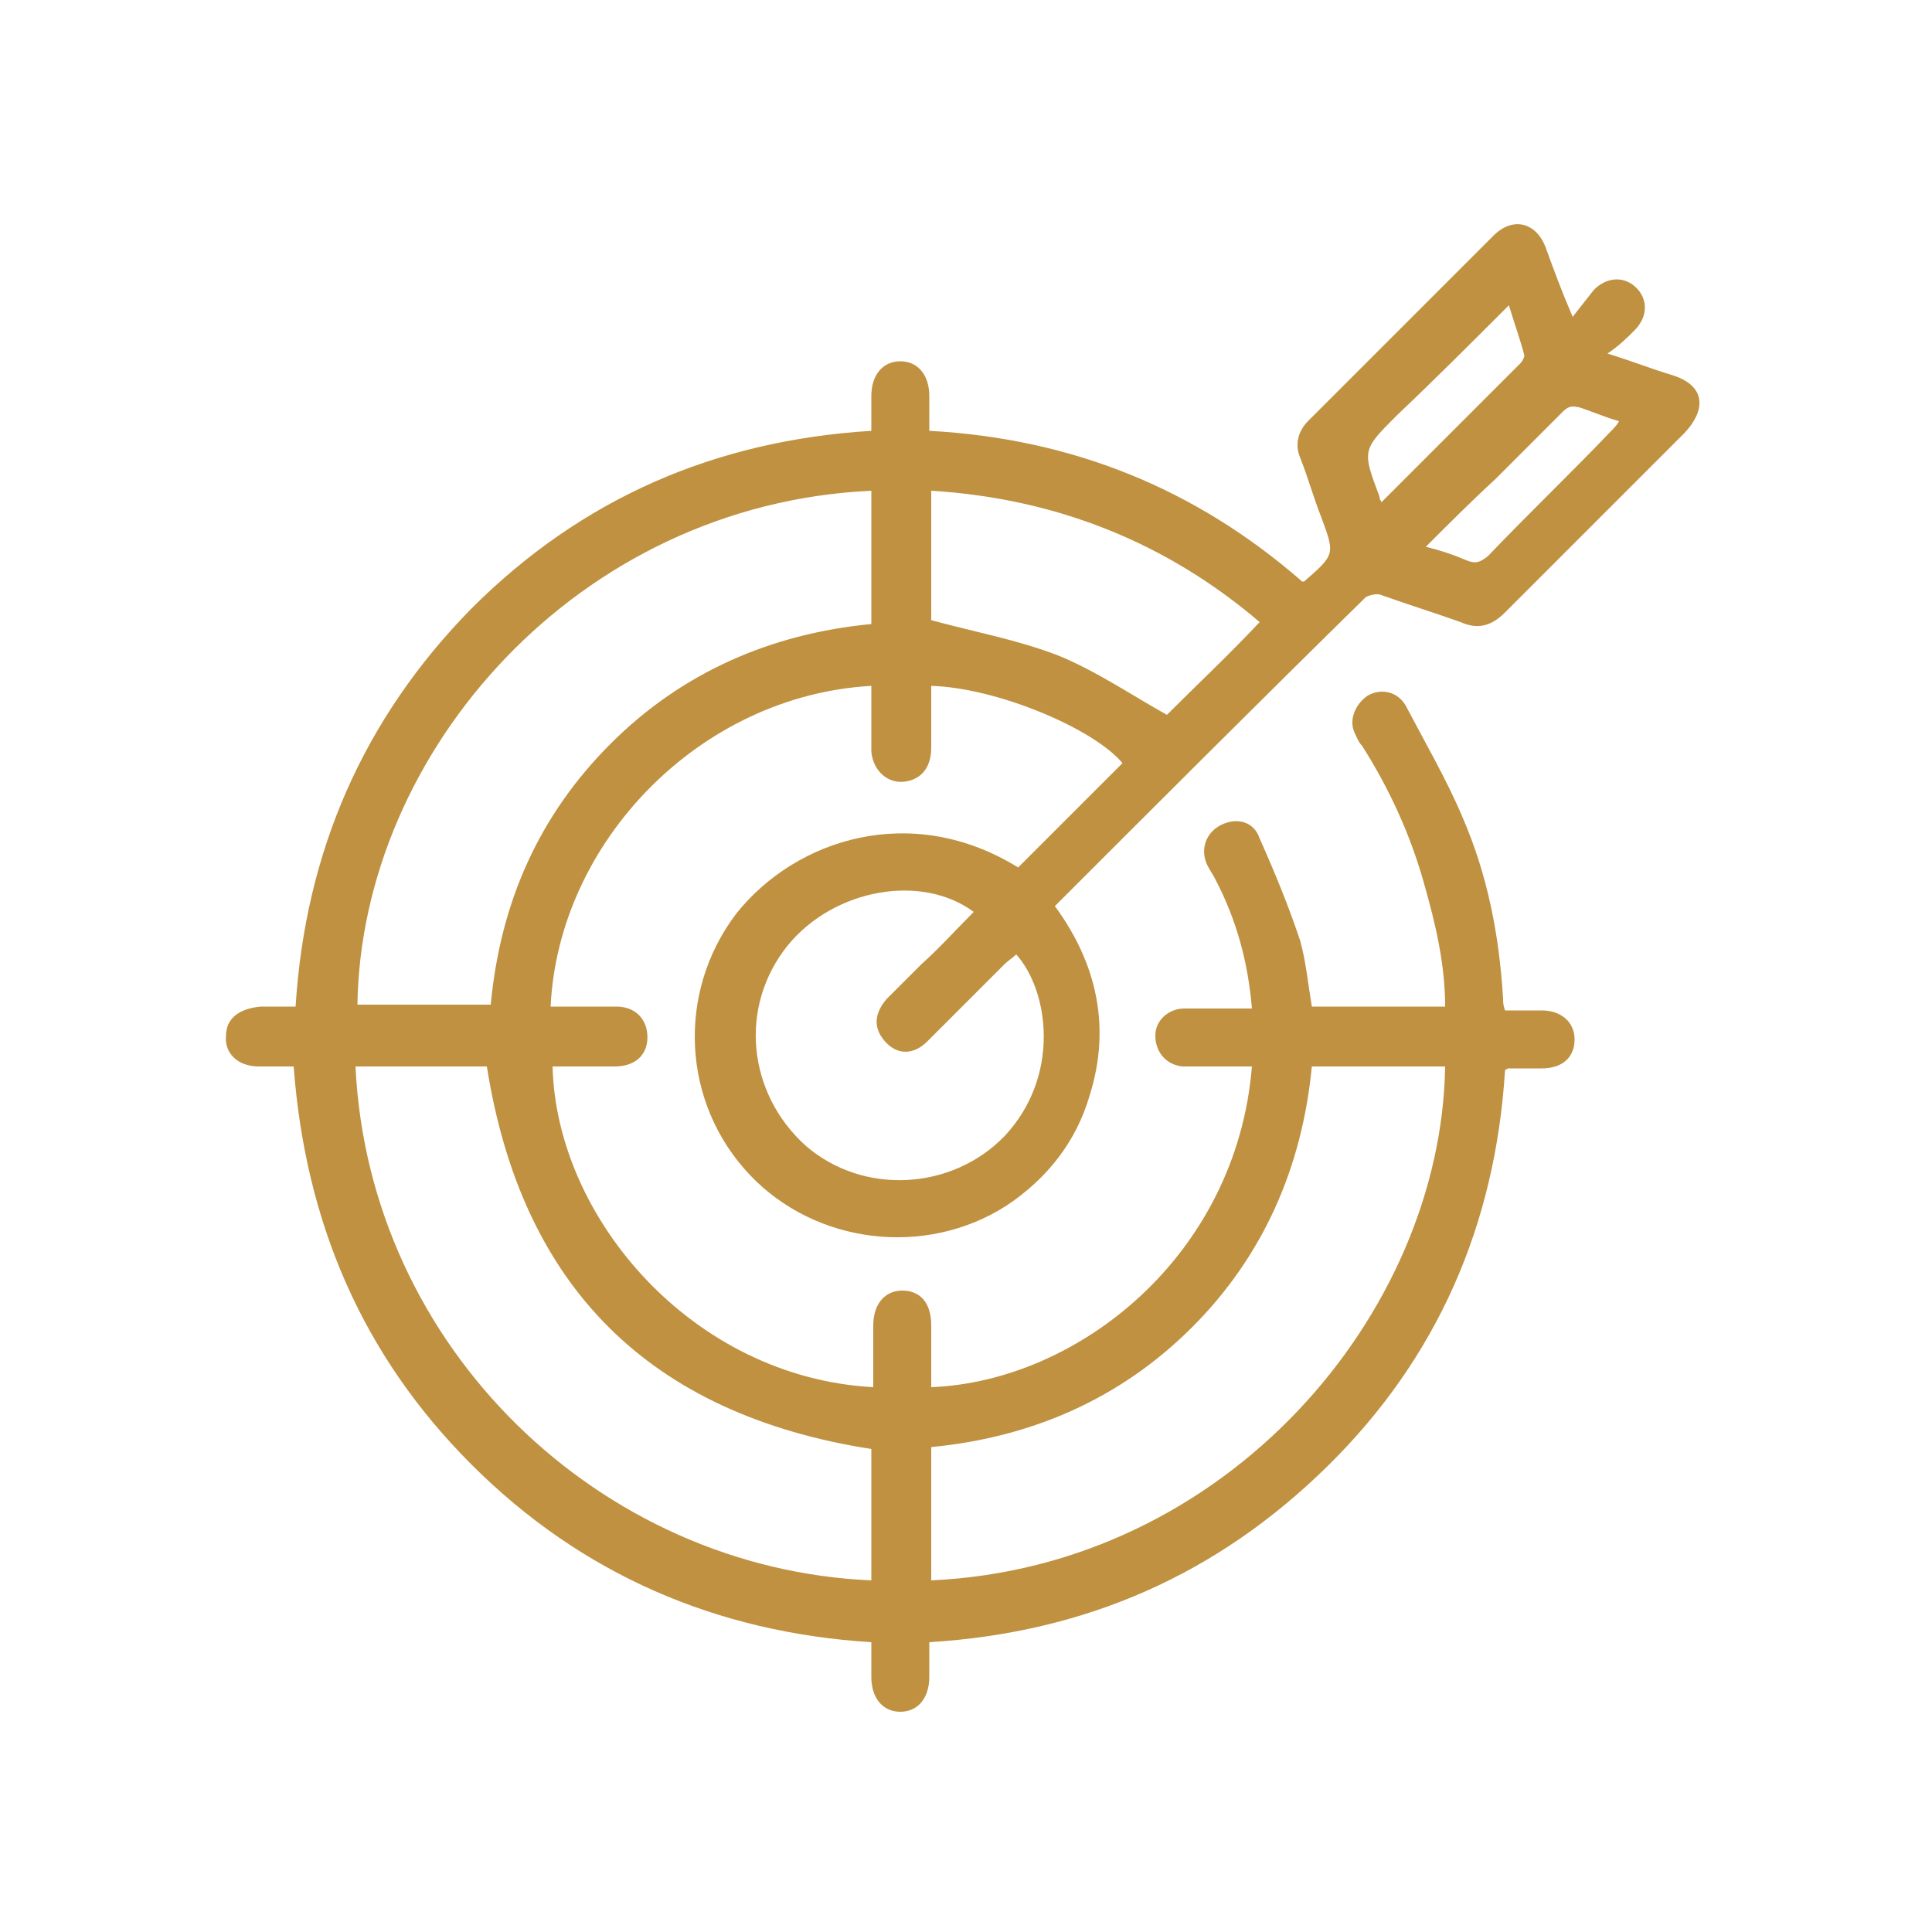 <?xml version="1.0" encoding="utf-8"?>
<!-- Generator: Adobe Illustrator 24.2.3, SVG Export Plug-In . SVG Version: 6.00 Build 0)  -->
<svg version="1.1" id="Layer_1" xmlns="http://www.w3.org/2000/svg" xmlns:xlink="http://www.w3.org/1999/xlink" x="0px" y="0px"
	 width="100px" height="100px" viewBox="0 0 100 100" enable-background="new 0 0 100 100" xml:space="preserve">
<g>
	<path fill="#BF9140" d="M52.7,44.9c1.8-1.8,3.6-3.6,5.4-5.4c-1.5-1.8-6.5-3.9-9.9-4c0,1.1,0,2.2,0,3.2c0,0.9-0.4,1.5-1.1,1.7
		c-1,0.3-1.9-0.4-2-1.5c0-1.1,0-2.3,0-3.4c-8.9,0.5-16.2,8.1-16.6,16.6c1.1,0,2.3,0,3.4,0c1.1,0,1.7,0.8,1.6,1.8
		c-0.1,0.8-0.7,1.3-1.7,1.3c-1.1,0-2.2,0-3.2,0c0.2,7.9,7.3,16.1,16.6,16.6c0-1.1,0-2.1,0-3.2c0-1.1,0.6-1.8,1.5-1.8
		c0.9,0,1.5,0.6,1.5,1.8c0,1.1,0,2.1,0,3.2c7.6-0.3,15.8-6.8,16.6-16.6c-0.7,0-1.5,0-2.2,0c-0.5,0-0.9,0-1.4,0
		c-0.9-0.1-1.4-0.8-1.4-1.6c0-0.8,0.7-1.4,1.5-1.4c1.1,0,2.3,0,3.5,0c-0.2-2.4-0.8-4.6-1.9-6.7c-0.1-0.2-0.3-0.5-0.4-0.7
		c-0.4-0.8-0.1-1.7,0.7-2.1c0.8-0.4,1.7-0.2,2,0.7c0.8,1.8,1.5,3.5,2.1,5.3c0.3,1.1,0.4,2.2,0.6,3.4c2.3,0,4.5,0,6.9,0
		c0-2.2-0.5-4.3-1.1-6.4c-0.7-2.5-1.8-4.9-3.2-7.1c-0.2-0.2-0.3-0.5-0.4-0.7c-0.3-0.7,0.1-1.5,0.7-1.9c0.7-0.4,1.6-0.2,2,0.6
		c1,1.9,2.1,3.8,2.9,5.7c1.3,3,1.9,6.1,2.1,9.4c0,0.2,0,0.3,0.1,0.6c0.6,0,1.2,0,1.9,0c1,0,1.7,0.6,1.7,1.5c0,0.9-0.6,1.5-1.7,1.5
		c-0.6,0-1.1,0-1.7,0c0,0-0.1,0-0.2,0.1c-0.5,8-3.5,14.9-9.2,20.5c-5.7,5.6-12.5,8.6-20.6,9.1c0,0.6,0,1.2,0,1.8
		c0,1.1-0.6,1.8-1.5,1.8c-0.9,0-1.5-0.7-1.5-1.8c0-0.6,0-1.1,0-1.8c-8-0.5-15-3.5-20.7-9.2c-5.7-5.7-8.6-12.6-9.2-20.6
		c-0.7,0-1.2,0-1.8,0c-1.1,0-1.8-0.7-1.7-1.6c0-0.9,0.7-1.4,1.8-1.5c0.6,0,1.1,0,1.8,0c0.5-8,3.5-14.9,9.1-20.6
		c5.7-5.7,12.6-8.7,20.7-9.2c0-0.6,0-1.2,0-1.8c0-1.1,0.6-1.8,1.5-1.8c0.9,0,1.5,0.7,1.5,1.8c0,0.6,0,1.2,0,1.8
		c7.4,0.4,13.8,3,19.3,7.8c0.1,0,0.1,0,0.1,0c1.6-1.4,1.6-1.4,0.9-3.3c-0.4-1-0.7-2.1-1.1-3.1c-0.3-0.7-0.1-1.4,0.4-1.9
		c3.2-3.2,6.4-6.4,9.6-9.6c1-1,2.2-0.7,2.7,0.6c0.4,1.1,0.8,2.2,1.4,3.6c0.4-0.5,0.7-0.9,1.1-1.4c0.7-0.7,1.6-0.7,2.2-0.1
		c0.6,0.6,0.6,1.5-0.1,2.2c-0.4,0.4-0.8,0.8-1.4,1.2c1.3,0.4,2.3,0.8,3.3,1.1c1.7,0.5,1.9,1.7,0.7,3c-3.1,3.1-6.2,6.2-9.3,9.3
		c-0.7,0.7-1.4,0.9-2.3,0.5c-1.4-0.5-2.7-0.9-4.1-1.4c-0.2-0.1-0.6,0-0.8,0.1c-5.4,5.3-10.7,10.6-16.1,16c2.2,3,2.9,6.3,1.8,9.8
		c-0.7,2.4-2.2,4.3-4.3,5.7c-4.2,2.7-9.9,2-13.3-1.6c-3.5-3.7-3.8-9.4-0.7-13.5C41.2,43.4,47.2,41.5,52.7,44.9z M45.1,25.4
		C29.9,26.1,18.7,38.9,18.5,52c2.3,0,4.6,0,6.9,0c0.5-5.3,2.5-9.8,6.2-13.5c3.7-3.7,8.3-5.7,13.5-6.2C45.1,30,45.1,27.7,45.1,25.4z
		 M45.1,81.8c0-2.3,0-4.6,0-6.8C33.6,73.2,27,66.6,25.2,55.2c-2.3,0-4.5,0-6.8,0C19.1,69.8,31.1,81.2,45.1,81.8z M67.9,55.2
		c-0.5,5.2-2.5,9.8-6.2,13.5c-3.7,3.7-8.3,5.7-13.5,6.2c0,2.3,0,4.6,0,6.9c15.3-0.7,26.4-13.8,26.6-26.6
		C72.5,55.2,70.3,55.2,67.9,55.2z M50.4,47.2c-2.7-2-7.2-1.2-9.6,1.7c-2.6,3.2-2.1,7.7,0.9,10.4c3,2.6,7.6,2.3,10.3-0.5
		c2.9-3.1,2.3-7.5,0.6-9.4c-0.2,0.2-0.4,0.3-0.6,0.5c-1.3,1.3-2.7,2.7-4,4c-0.7,0.7-1.5,0.7-2.1,0.1c-0.7-0.7-0.7-1.5,0-2.3
		c0.6-0.6,1.2-1.2,1.8-1.8C48.6,49.1,49.5,48.1,50.4,47.2z M48.2,25.4c0,2.4,0,4.7,0,6.7c2.2,0.6,4.4,1,6.5,1.8
		c2,0.8,3.9,2.1,5.7,3.1c1.5-1.5,3.2-3.1,4.8-4.8C60.4,28.1,54.7,25.8,48.2,25.4z M71.5,26c2.4-2.4,4.8-4.8,7.2-7.2
		c0.1-0.1,0.2-0.3,0.2-0.4c-0.2-0.8-0.5-1.6-0.8-2.6c-2,2-3.9,3.9-5.8,5.7c-1.8,1.8-1.8,1.8-0.9,4.2C71.4,25.9,71.5,25.9,71.5,26z
		 M73.8,28.3c0.8,0.2,1.4,0.4,2.1,0.7c0.5,0.2,0.7,0.1,1.1-0.2c2.1-2.2,4.3-4.3,6.4-6.5c0.1-0.1,0.3-0.3,0.4-0.5
		c-0.7-0.2-1.4-0.5-2-0.7c-0.4-0.1-0.6-0.1-0.9,0.2c-1.2,1.2-2.3,2.3-3.5,3.5C76.2,25.9,75,27.1,73.8,28.3z"/>
</g>
</svg>
